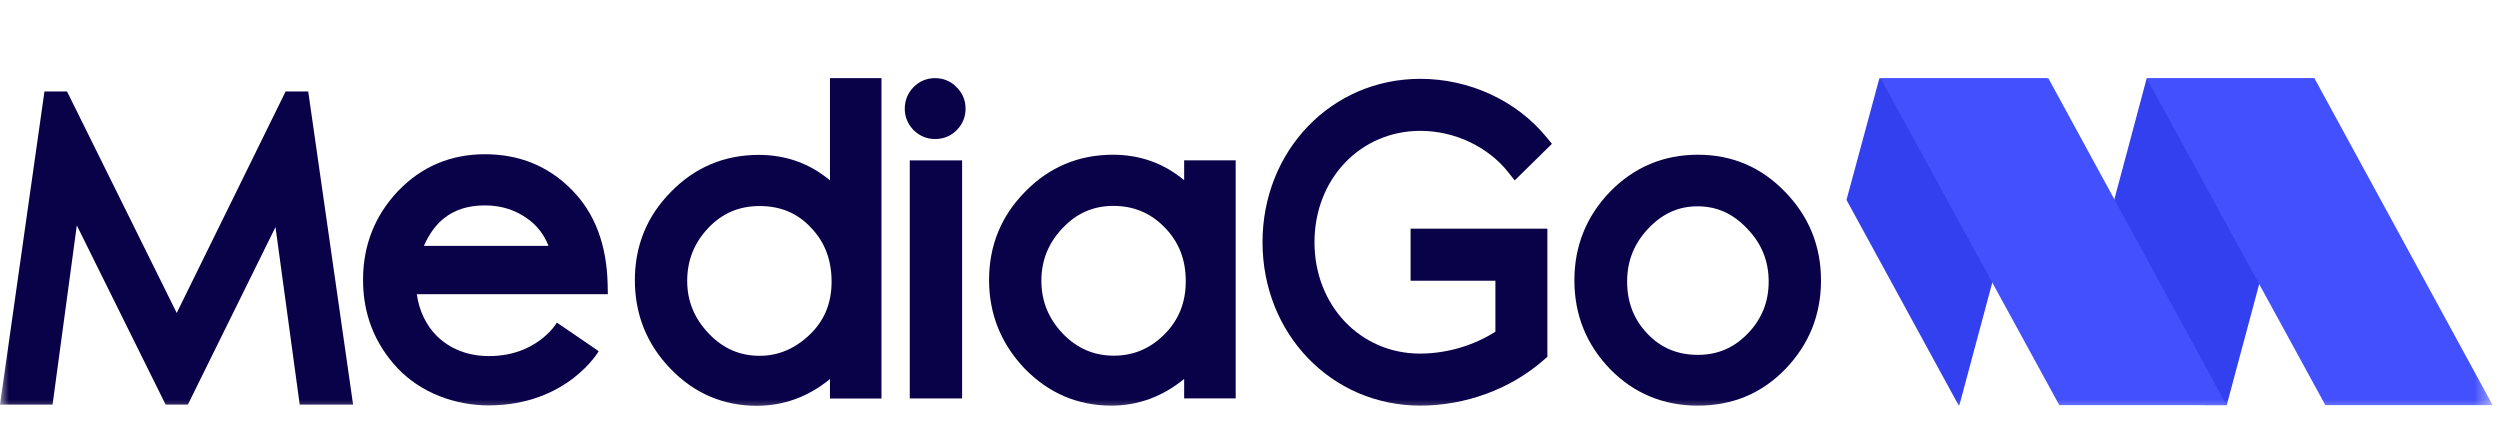<svg xmlns="http://www.w3.org/2000/svg" width="147" height="25" viewBox="0 0 147 25" fill="none"><mask id="mask0_381_8083" style="mask-type:luminance" maskUnits="userSpaceOnUse" x="0" y="0" width="147" height="25"><path d="M146.567 0H0V24.428H146.567V0Z" fill="white"></path></mask><g mask="url(#mask0_381_8083)"><path d="M136.09 4.604L126.226 4.604L123.823 13.599L129.634 23.822L130.93 23.822L136.09 4.604Z" fill="#3340EF"></path><path d="M120.371 4.606L110.507 4.606L108.574 11.755L115.162 23.824L115.211 23.824L120.371 4.606Z" fill="#3340EF"></path><path d="M146.567 23.823H136.732L126.226 4.605H136.09L146.567 23.823Z" fill="#4350FD"></path><path d="M130.922 23.823H121.087L110.581 4.605H120.445L130.922 23.823Z" fill="#4350FD"></path><path fill-rule="evenodd" clip-rule="evenodd" d="M72.658 23.426H69.628V22.281C68.363 23.316 66.933 23.851 65.348 23.851C63.368 23.851 61.66 23.118 60.251 21.674L60.249 21.672L60.247 21.669C58.858 20.211 58.157 18.466 58.157 16.463C58.157 14.443 58.866 12.703 60.276 11.274C61.687 9.828 63.42 9.098 65.443 9.098C67.04 9.098 68.44 9.604 69.628 10.597V9.429H72.658V23.426ZM68.489 13.38L68.487 13.378C67.666 12.528 66.67 12.107 65.466 12.107C64.286 12.107 63.3 12.537 62.475 13.419L62.474 13.421L62.472 13.422C61.642 14.296 61.233 15.316 61.233 16.51C61.233 17.701 61.647 18.729 62.494 19.62C63.336 20.49 64.325 20.913 65.49 20.913C66.644 20.913 67.628 20.502 68.47 19.659C69.304 18.824 69.723 17.795 69.723 16.534C69.723 15.251 69.308 14.214 68.49 13.382L68.489 13.38Z" fill="#0A0248"></path><path fill-rule="evenodd" clip-rule="evenodd" d="M94.668 21.696L94.666 21.695C93.275 20.251 92.574 18.505 92.574 16.486C92.574 14.468 93.275 12.722 94.666 11.278L94.668 11.277L94.668 11.275C96.08 9.828 97.814 9.098 99.837 9.098C101.845 9.098 103.563 9.829 104.958 11.277C106.366 12.72 107.075 14.467 107.075 16.486C107.075 18.505 106.375 20.251 104.984 21.695C103.6 23.131 101.871 23.851 99.837 23.851C97.802 23.851 96.067 23.131 94.668 21.698L94.668 21.696ZM102.763 19.618C103.59 18.762 103.998 17.751 103.998 16.557C103.998 15.348 103.583 14.322 102.739 13.449L102.736 13.446L102.733 13.443C101.904 12.556 100.94 12.131 99.813 12.131C98.704 12.131 97.746 12.555 96.916 13.443L96.915 13.444L96.913 13.446C96.085 14.318 95.675 15.345 95.675 16.557C95.675 17.775 96.072 18.785 96.866 19.622C97.654 20.451 98.63 20.866 99.837 20.866C100.99 20.866 101.955 20.455 102.763 19.618Z" fill="#0A0248"></path><path fill-rule="evenodd" clip-rule="evenodd" d="M91.253 8.457L89.064 10.609L88.685 10.129C87.498 8.627 85.533 7.694 83.516 7.694C80.004 7.694 77.292 10.507 77.292 14.243C77.292 17.979 80.006 20.791 83.492 20.791C85.067 20.791 86.645 20.322 87.93 19.504V16.506H82.942V13.447H90.986V20.978L90.8 21.142C88.811 22.901 86.136 23.85 83.516 23.85C78.279 23.85 74.236 19.619 74.236 14.243C74.236 8.866 78.279 4.635 83.516 4.635C86.386 4.635 89.162 5.902 90.935 8.068L91.253 8.457Z" fill="#0A0248"></path><path d="M20.762 23.792H17.623L16.199 13.351L11.046 23.792H9.739L4.517 13.254L3.091 23.792H0L2.614 5.377H3.941L10.391 18.402L16.795 5.377H18.123L20.762 23.792Z" fill="#0A0248"></path><path fill-rule="evenodd" clip-rule="evenodd" d="M25.696 19.768C25.063 19.132 24.66 18.32 24.506 17.3H35.742L35.73 16.729C35.68 14.416 34.991 12.533 33.608 11.148C32.239 9.761 30.528 9.069 28.515 9.069C26.491 9.069 24.771 9.799 23.389 11.251L23.388 11.252L23.387 11.253C22.028 12.698 21.347 14.443 21.347 16.457C21.347 18.471 22.028 20.216 23.387 21.661L23.388 21.662L23.389 21.663C24.761 23.105 26.767 23.837 28.723 23.837C33.361 23.837 35.205 20.649 35.205 20.649L32.746 18.97C32.746 18.97 31.517 21.087 28.444 20.928C27.439 20.876 26.474 20.517 25.696 19.768ZM31.062 12.891C31.601 13.289 31.999 13.805 32.252 14.457H24.925C25.238 13.742 25.638 13.208 26.111 12.831C26.727 12.34 27.515 12.078 28.513 12.078C29.486 12.078 30.329 12.351 31.062 12.891Z" fill="#0A0248"></path><path fill-rule="evenodd" clip-rule="evenodd" d="M44.498 23.86C46.095 23.86 47.533 23.325 48.802 22.289V23.434H51.831V4.594H48.802V10.605C47.613 9.613 46.213 9.107 44.616 9.107C42.594 9.107 40.861 9.837 39.449 11.283C38.04 12.711 37.33 14.451 37.33 16.471C37.33 18.49 38.031 20.236 39.422 21.68C40.816 23.126 42.518 23.86 44.498 23.86ZM47.678 13.379L47.681 13.383L47.685 13.386C48.487 14.217 48.897 15.263 48.897 16.565C48.897 17.839 48.465 18.863 47.607 19.681C46.725 20.52 45.751 20.921 44.664 20.921C43.501 20.921 42.512 20.492 41.669 19.606C40.82 18.713 40.407 17.692 40.407 16.518C40.407 15.321 40.81 14.3 41.626 13.427C42.447 12.549 43.448 12.115 44.664 12.115C45.903 12.115 46.893 12.538 47.678 13.379Z" fill="#0A0248"></path><path d="M56.572 23.428H53.495V9.431H56.572V23.428Z" fill="#0A0248"></path><path d="M53.706 7.638L53.702 7.633C53.375 7.287 53.2 6.868 53.2 6.395C53.2 5.913 53.371 5.486 53.702 5.136L53.706 5.131L53.711 5.126C54.059 4.778 54.489 4.594 54.978 4.594C55.471 4.594 55.904 4.772 56.244 5.126C56.598 5.467 56.776 5.901 56.776 6.395C56.776 6.884 56.592 7.315 56.244 7.663C55.901 8.006 55.467 8.175 54.978 8.175C54.489 8.175 54.059 7.99 53.711 7.642L53.706 7.638Z" fill="#0A0248"></path></g></svg>